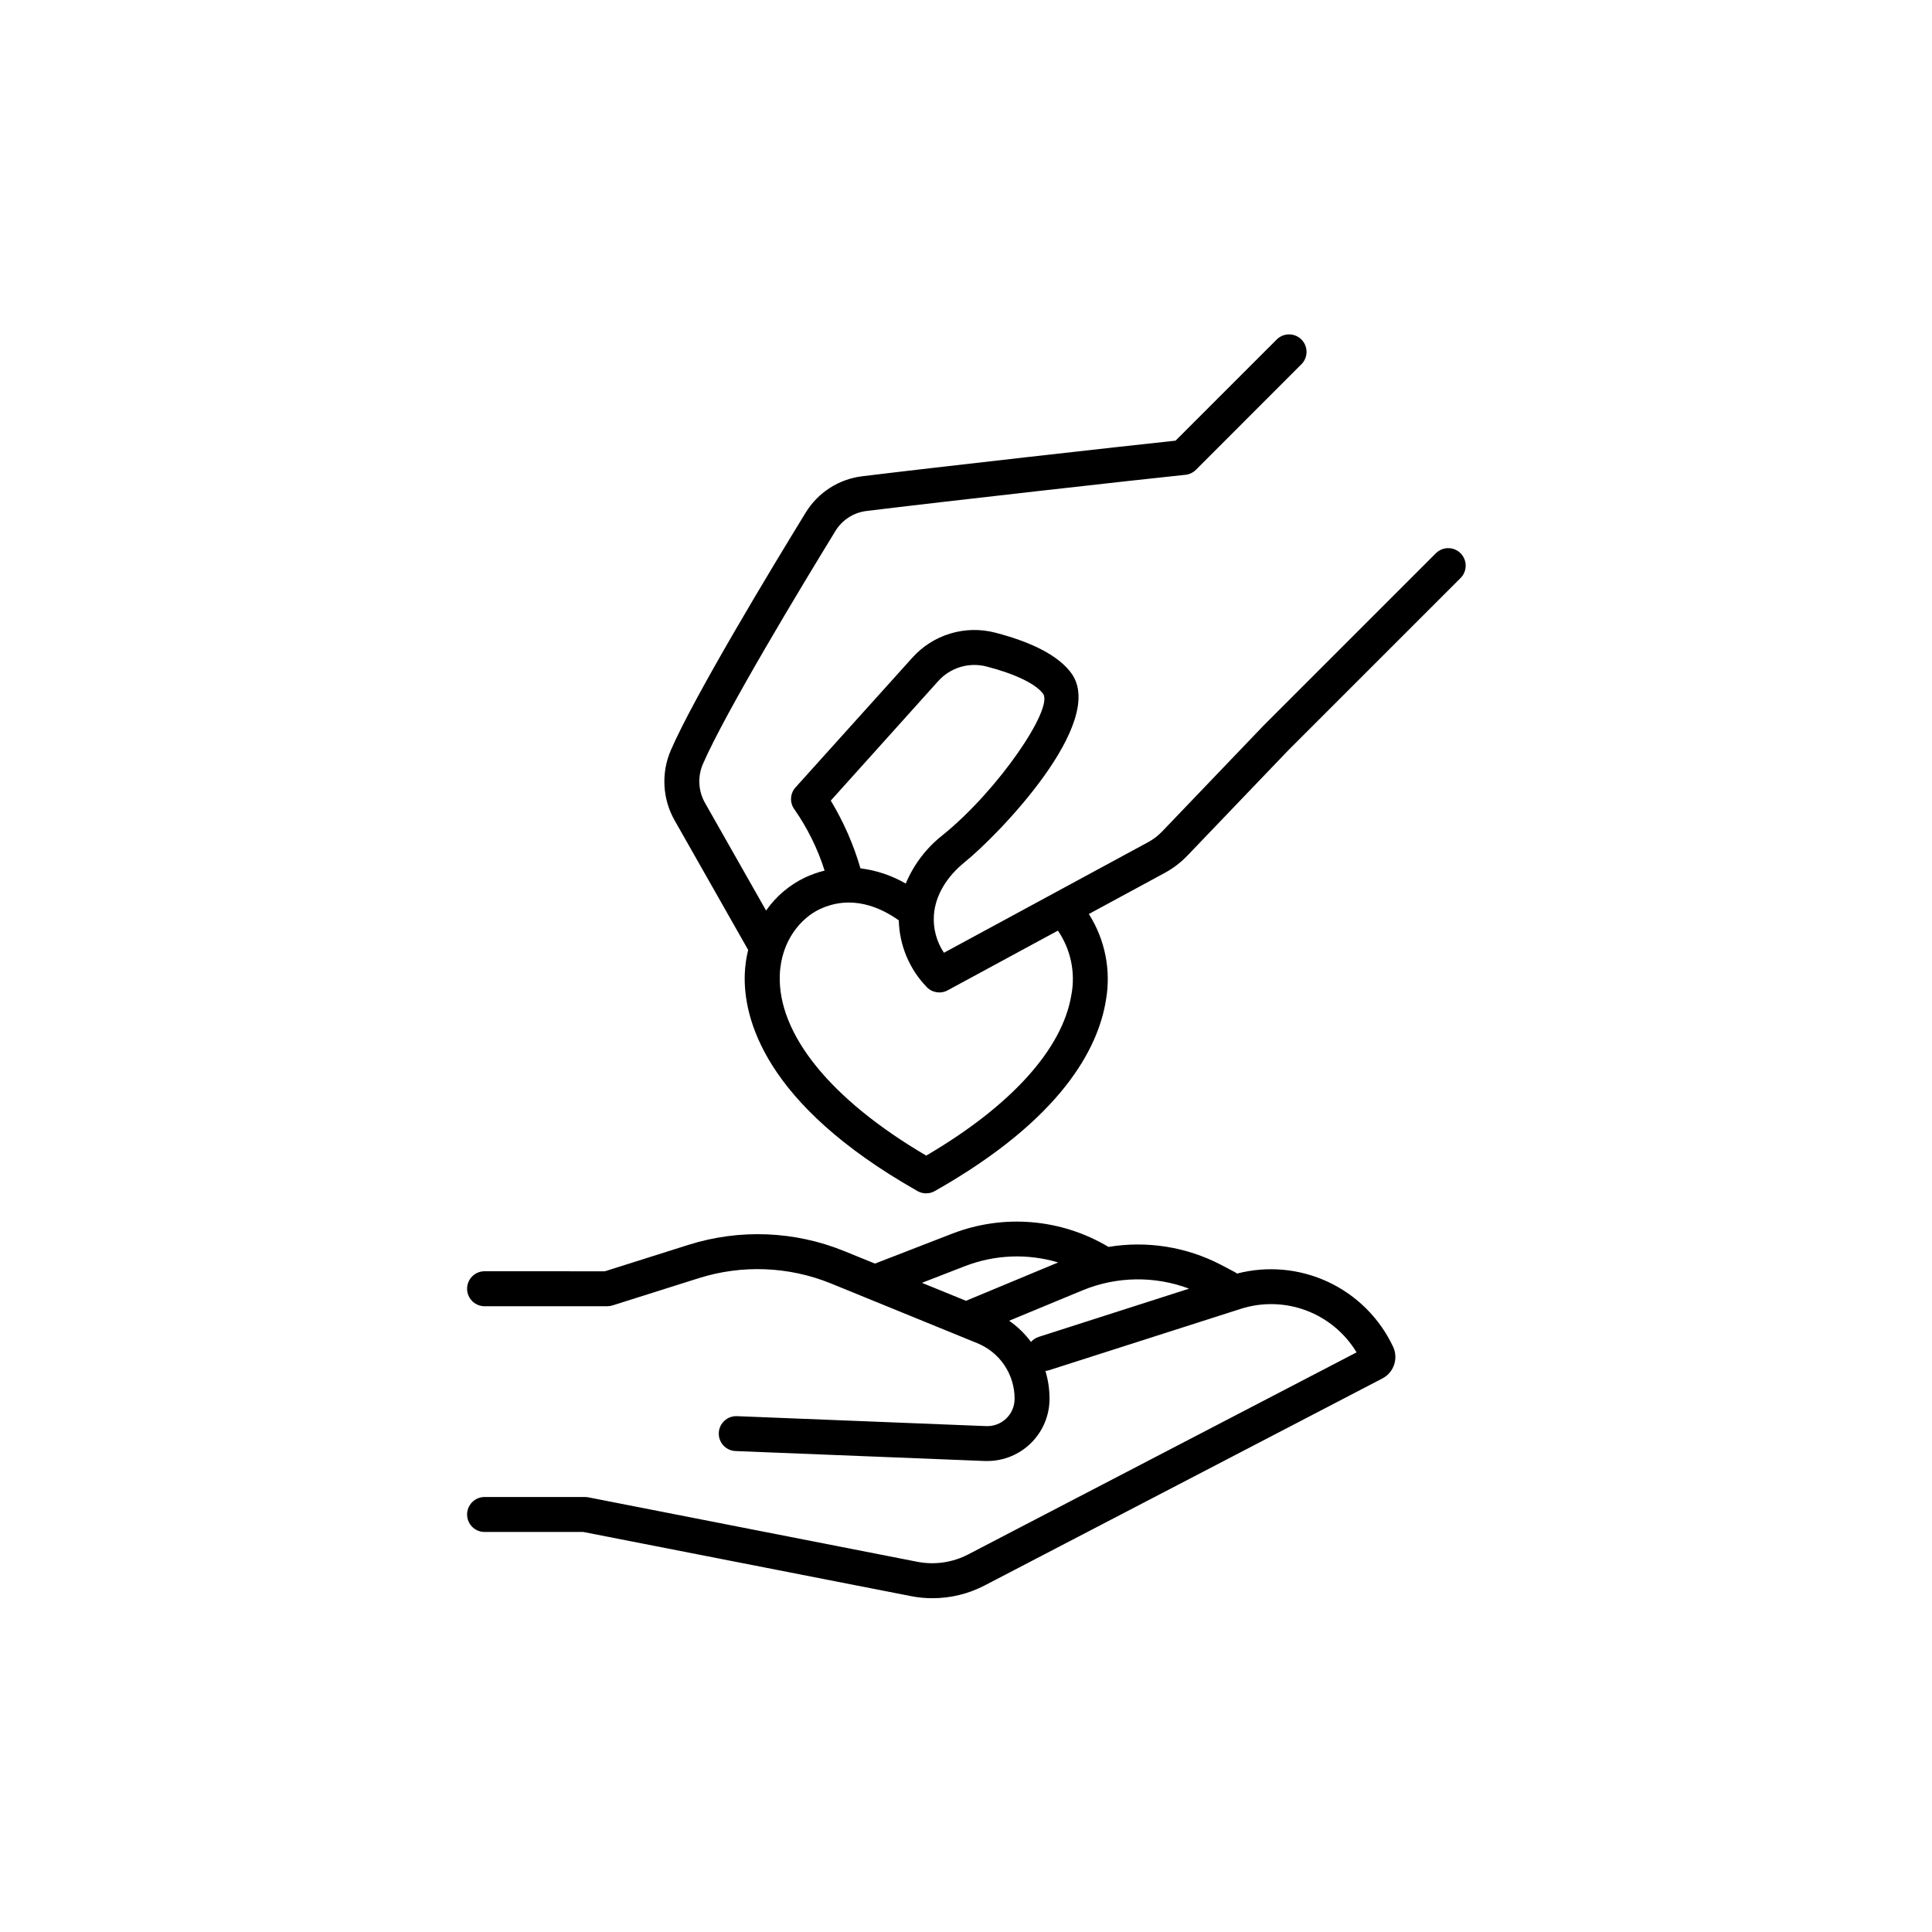 <?xml version="1.0" encoding="UTF-8"?>
<!-- Uploaded to: ICON Repo, www.iconrepo.com, Generator: ICON Repo Mixer Tools -->
<svg fill="#000000" width="800px" height="800px" version="1.1" viewBox="144 144 512 512" xmlns="http://www.w3.org/2000/svg">
 <g>
  <path d="m531.07 290.62c-1.809-1.809-4.742-1.809-6.551 0l-45.727 45.727-26.805 27.996c-1.082 1.133-2.332 2.09-3.711 2.836l-54.121 29.312c-1.965-2.938-2.902-6.441-2.664-9.969 0.363-5.098 3.266-10.086 8.188-14.062 8.965-7.242 37.688-36.949 28.27-50.008-3.277-4.516-10.047-8.148-20.121-10.773h-0.004c-3.934-1.035-8.074-0.961-11.969 0.211-3.898 1.172-7.391 3.398-10.102 6.434l-30.926 34.34c-1.477 1.633-1.598 4.078-0.285 5.844 3.461 4.969 6.156 10.434 7.988 16.207-1.797 0.445-3.547 1.066-5.227 1.852-4.121 1.977-7.664 4.988-10.281 8.738l-16.195-28.535v-0.004c-1.781-3.144-1.988-6.941-0.562-10.262 5.965-13.777 26.566-47.812 35.129-61.785 1.793-2.934 4.832-4.887 8.246-5.305 19.68-2.422 72.816-8.383 84.488-9.586v0.004c1.059-0.109 2.047-0.578 2.805-1.328l28.09-28.113c1.684-1.828 1.625-4.656-0.129-6.414-1.754-1.758-4.582-1.82-6.414-0.141l-26.941 26.941c-14.328 1.523-64.09 7.106-83.031 9.438-6.215 0.75-11.746 4.305-15.004 9.652-8.68 14.141-29.52 48.582-35.738 62.977-2.578 5.984-2.215 12.832 0.984 18.508l19.523 34.391h-0.004c-0.508 2.078-0.809 4.203-0.895 6.34-0.434 11.551 4.922 34.352 45.539 57.426 0.238 0.148 0.488 0.277 0.75 0.383 0.559 0.238 1.16 0.359 1.77 0.355 0.867 0.004 1.715-0.234 2.449-0.691 33.703-19.109 43.148-37.91 45.188-50.41 1.422-7.938-0.191-16.121-4.516-22.926l20.133-10.902c2.223-1.207 4.242-2.75 5.992-4.578l26.734-27.914 45.656-45.648c1.801-1.812 1.801-4.738 0-6.555zm-138.43 33.871c3.227-3.59 8.188-5.074 12.852-3.848 7.606 1.969 13.059 4.625 14.945 7.231 2.754 3.828-11.652 25.32-26.566 37.391v0.004c-4.332 3.379-7.723 7.816-9.84 12.891-3.684-2.148-7.762-3.519-11.996-4.035-1.832-6.301-4.481-12.34-7.871-17.957zm35.285 83.156c-2.344 14.336-15.969 29.41-38.465 42.598-25.297-14.84-39.359-32.188-38.809-47.832 0.355-9.398 5.902-15.281 10.578-17.465 8.383-3.938 16.02-0.551 20.961 2.953 0.16 6.59 2.785 12.883 7.359 17.633 1.438 1.547 3.738 1.922 5.59 0.914l29.215-15.824c3.406 4.977 4.691 11.102 3.574 17.023z"/>
  <path d="m471.83 481.51c-0.203-0.16-0.422-0.301-0.652-0.422l-3.621-1.91c-9.156-4.762-19.613-6.422-29.793-4.731-12.523-7.481-27.793-8.777-41.398-3.523l-20.496 7.941-8.148-3.316c-13.141-5.34-27.734-5.922-41.258-1.652l-22.168 7.008-32.09-0.004c-2.477 0.113-4.422 2.152-4.422 4.629s1.945 4.516 4.422 4.633h32.746c0.477 0 0.945-0.074 1.398-0.219l22.859-7.223c11.465-3.613 23.828-3.117 34.969 1.398l38.77 15.824c2.941 1.184 5.461 3.227 7.231 5.856 1.77 2.633 2.711 5.731 2.699 8.902 0 1.973-0.801 3.856-2.223 5.223-1.418 1.363-3.336 2.09-5.305 2.012l-66.055-2.637c-2.555-0.102-4.707 1.887-4.809 4.441-0.102 2.555 1.891 4.707 4.441 4.805l66.047 2.637h0.68v0.004c4.375-0.008 8.566-1.746 11.656-4.844 3.09-3.094 4.824-7.285 4.824-11.66 0-2.496-0.367-4.981-1.09-7.371 0.332-0.031 0.664-0.098 0.984-0.195l50.785-16.254c5.664-1.812 11.777-1.656 17.348 0.434 5.566 2.094 10.27 6.004 13.34 11.098l-102.93 53.547c-4.113 2.141-8.828 2.832-13.383 1.969l-87.289-17.102h-0.004c-0.293-0.051-0.586-0.078-0.883-0.078h-26.805c-2.477 0.113-4.422 2.152-4.422 4.629s1.945 4.516 4.422 4.629h26.352l86.848 17.004c1.871 0.371 3.777 0.555 5.688 0.551 4.793 0.012 9.52-1.137 13.777-3.344l105.45-54.879c3.066-1.582 4.328-5.312 2.852-8.434-3.551-7.539-9.625-13.602-17.176-17.141-7.547-3.539-16.094-4.328-24.16-2.234zm-72.117-1.969v0.004c7.898-3.062 16.59-3.41 24.707-0.984l-24.422 10.164-11.68-4.762zm19.551 18.746c-0.785 0.258-1.492 0.719-2.039 1.34-1.613-2.176-3.57-4.074-5.793-5.617l19.57-8.109c8.984-3.672 19.027-3.812 28.113-0.395z"/>
 </g>
</svg>